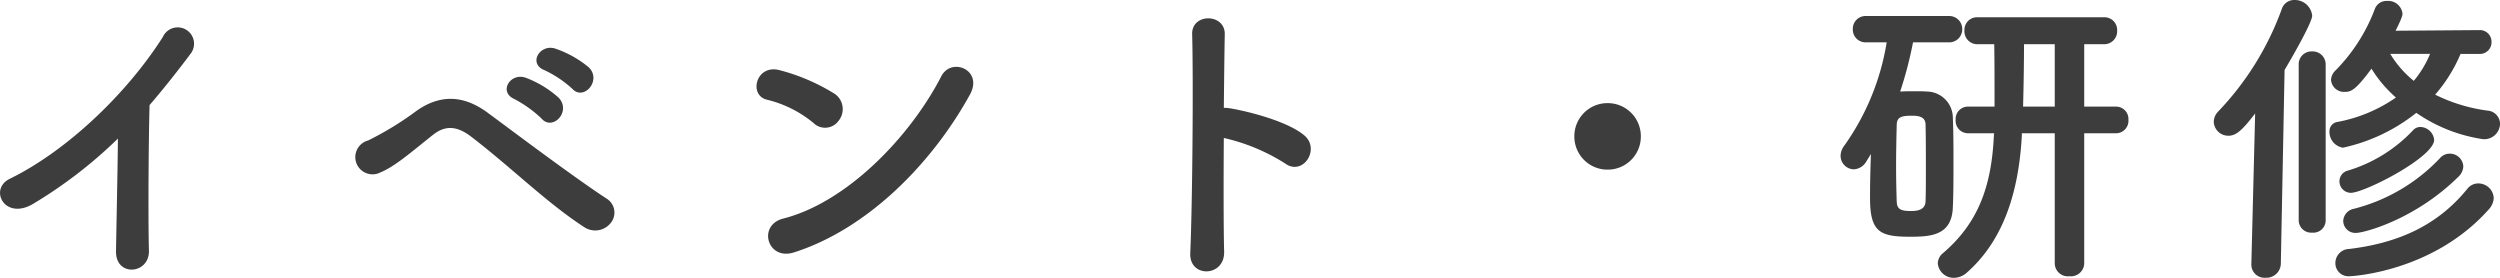 <svg xmlns="http://www.w3.org/2000/svg" width="287.029" height="31.896" viewBox="0 0 287.029 31.896"><defs><style>.a{fill:#393939;opacity:0.98;}</style></defs><path class="a" d="M-128.916-13.428c-.036,4.212-.18,10.08-.216,12.96-.036,2.952,3.852,2.628,3.78-.108-.108-3.6-.036-13.032.072-16.7,1.548-1.8,3.1-3.744,4.716-5.9a1.876,1.876,0,1,0-3.2-1.908c-4.068,6.408-10.944,13.032-17.568,16.272-2.448,1.188-.576,4.86,2.736,2.844A52.63,52.63,0,0,0-128.916-13.428Zm52.164-5.724c1.3,1.44,3.42-.936,1.908-2.448A12.1,12.1,0,0,0-78.7-23.76c-1.764-.576-3.168,1.728-1.224,2.484A12.846,12.846,0,0,1-76.752-19.152Zm-3.528,3.42c1.26,1.476,3.456-.792,1.98-2.376a11.873,11.873,0,0,0-3.78-2.3c-1.764-.648-3.2,1.62-1.3,2.448A13.867,13.867,0,0,1-80.28-15.732Zm7.92,12.024a1.885,1.885,0,0,0-.36-2.772c-3.816-2.484-10.836-7.776-13.716-9.9-2.484-1.836-5.184-2.34-8.172-.252a36.025,36.025,0,0,1-5.58,3.42,1.976,1.976,0,1,0,1.4,3.672c1.656-.684,3.384-2.2,6.048-4.32,1.368-1.08,2.7-1.08,4.392.216,4.644,3.564,8.676,7.6,13,10.4A2.274,2.274,0,0,0-72.36-3.708ZM-31.1-18.468c1.584-2.844-2.124-4.356-3.276-2.124C-38.016-13.536-45.288-6.084-52.524-4.248-55.512-3.492-54.36.612-51.3-.36-43.02-2.988-35.568-10.368-31.1-18.468Zm-15.012,2.916a2.128,2.128,0,0,0-.468-2.988,22.832,22.832,0,0,0-6.336-2.736c-2.736-.756-3.636,2.88-1.476,3.384a13.288,13.288,0,0,1,5.328,2.664A1.907,1.907,0,0,0-46.116-15.552ZM-1.944-13.5a22.315,22.315,0,0,1,7.02,2.916c2.052,1.512,4.1-1.62,2.232-3.2C5.364-15.444.684-16.6-1.332-16.92a3.7,3.7,0,0,0-.612-.036c.036-3.528.072-6.66.108-8.424.072-2.448-3.816-2.484-3.744-.036.144,5.184.036,19.3-.216,25.128-.144,2.88,3.96,2.772,3.888-.144S-1.98-8.532-1.944-13.5Zm47.88-.18A3.8,3.8,0,0,0,42.12-17.5,3.8,3.8,0,0,0,38.3-13.68,3.8,3.8,0,0,0,42.12-9.864,3.8,3.8,0,0,0,45.936-13.68ZM93.456.936a1.509,1.509,0,0,0,1.692,1.44A1.528,1.528,0,0,0,96.84.936V-14.04h3.6a1.433,1.433,0,0,0,1.476-1.548A1.423,1.423,0,0,0,100.44-17.1h-3.6v-7.164h2.268a1.481,1.481,0,0,0,1.512-1.548,1.462,1.462,0,0,0-1.512-1.548H84.564a1.453,1.453,0,0,0-1.476,1.548,1.473,1.473,0,0,0,1.476,1.548h1.944c.036,1.908.036,4.68.036,7.164H83.52a1.414,1.414,0,0,0-1.44,1.512,1.425,1.425,0,0,0,1.44,1.548h2.988l-.036.144c-.252,5.94-1.8,10.152-5.832,13.608A1.55,1.55,0,0,0,80.028.9,1.827,1.827,0,0,0,81.9,2.556a2.239,2.239,0,0,0,1.44-.576c3.852-3.384,5.94-8.532,6.336-15.732v-.288h3.78Zm-21.1-12.6c-.072,1.692-.108,3.42-.108,5.04,0,3.924,1.116,4.464,4.608,4.464,2.376,0,4.788-.144,4.9-3.384.072-1.548.072-3.312.072-5.076s0-3.564-.072-5.184a3.021,3.021,0,0,0-2.916-3.024c-.5-.036-1.008-.036-1.548-.036-.5,0-1.044,0-1.584.036a44.735,44.735,0,0,0,1.476-5.652h4.068a1.493,1.493,0,0,0,1.584-1.512A1.493,1.493,0,0,0,81.252-27.5H71.82a1.462,1.462,0,0,0-1.548,1.512A1.462,1.462,0,0,0,71.82-24.48h2.34a28.173,28.173,0,0,1-4.932,11.952,1.93,1.93,0,0,0-.36,1.08A1.553,1.553,0,0,0,70.38-9.9a1.761,1.761,0,0,0,1.44-.9Zm21.1-5.436H89.82c.072-2.628.108-5.4.108-7.164h3.528ZM78.624-6.228c-.036.9-.756,1.116-1.656,1.116-1.152,0-1.62-.18-1.656-1.08-.036-1.152-.072-2.556-.072-3.96,0-1.728.036-3.456.072-4.824,0-.864.468-1.08,1.656-1.08.72,0,1.656.036,1.656,1.044.036,1.476.036,3.348.036,5.112C78.66-8.568,78.66-7.308,78.624-6.228ZM142.2-23.148a1.331,1.331,0,0,0,1.4-1.368,1.331,1.331,0,0,0-1.4-1.368l-9.612.072c.792-1.584.792-1.8.792-1.98a1.648,1.648,0,0,0-1.764-1.44,1.421,1.421,0,0,0-1.4.9,20.135,20.135,0,0,1-4.5,7.056,1.607,1.607,0,0,0-.54,1.116,1.493,1.493,0,0,0,1.584,1.368c.648,0,1.188-.108,3.06-2.664a14.445,14.445,0,0,0,2.808,3.312,17.234,17.234,0,0,1-6.732,2.808,1.072,1.072,0,0,0-.9,1.116,1.833,1.833,0,0,0,1.548,1.836,20.476,20.476,0,0,0,8.424-4,18.094,18.094,0,0,0,7.668,3.024,1.813,1.813,0,0,0,1.944-1.764,1.537,1.537,0,0,0-1.4-1.512,19.053,19.053,0,0,1-6.048-1.836,17.372,17.372,0,0,0,2.916-4.68Zm-5.184,9.864a1.63,1.63,0,0,0-1.584-1.476,1.117,1.117,0,0,0-.792.324,16.936,16.936,0,0,1-7.524,4.68,1.265,1.265,0,0,0-.972,1.224,1.321,1.321,0,0,0,1.3,1.332C129.024-7.2,137.016-11.3,137.016-13.284Zm2.772,4.248a1.748,1.748,0,0,0,.576-1.188,1.546,1.546,0,0,0-1.548-1.476,1.461,1.461,0,0,0-1.116.5,20.565,20.565,0,0,1-9.9,5.832,1.492,1.492,0,0,0-1.224,1.4,1.394,1.394,0,0,0,1.476,1.368C128.916-2.592,134.784-4.1,139.788-9.036Zm3.492,3.744a2.058,2.058,0,0,0,.576-1.332,1.771,1.771,0,0,0-1.764-1.656,1.579,1.579,0,0,0-1.26.612c-3.384,4.176-7.884,6.228-13.572,6.912a1.617,1.617,0,0,0-1.584,1.62,1.5,1.5,0,0,0,1.62,1.512C127.548,2.376,136.872,1.908,143.28-5.292ZM121.464-4a1.431,1.431,0,0,0,1.548,1.368A1.411,1.411,0,0,0,124.56-4V-21.888a1.49,1.49,0,0,0-1.548-1.548,1.471,1.471,0,0,0-1.548,1.548Zm-5.436,5a1.509,1.509,0,0,0,1.62,1.548A1.657,1.657,0,0,0,119.412.972l.432-22.284c.756-1.26,3.168-5.436,3.168-6.228A2,2,0,0,0,121-29.34,1.5,1.5,0,0,0,119.52-28.3a33.512,33.512,0,0,1-7.308,11.772,1.727,1.727,0,0,0-.5,1.188,1.671,1.671,0,0,0,1.692,1.584c.9,0,1.62-.684,3.06-2.556L116.028.972Zm20.52-24.156a11.847,11.847,0,0,1-1.872,3.1,11.869,11.869,0,0,1-2.7-3.1Z" transform="translate(142.453 29.34)"/></svg>